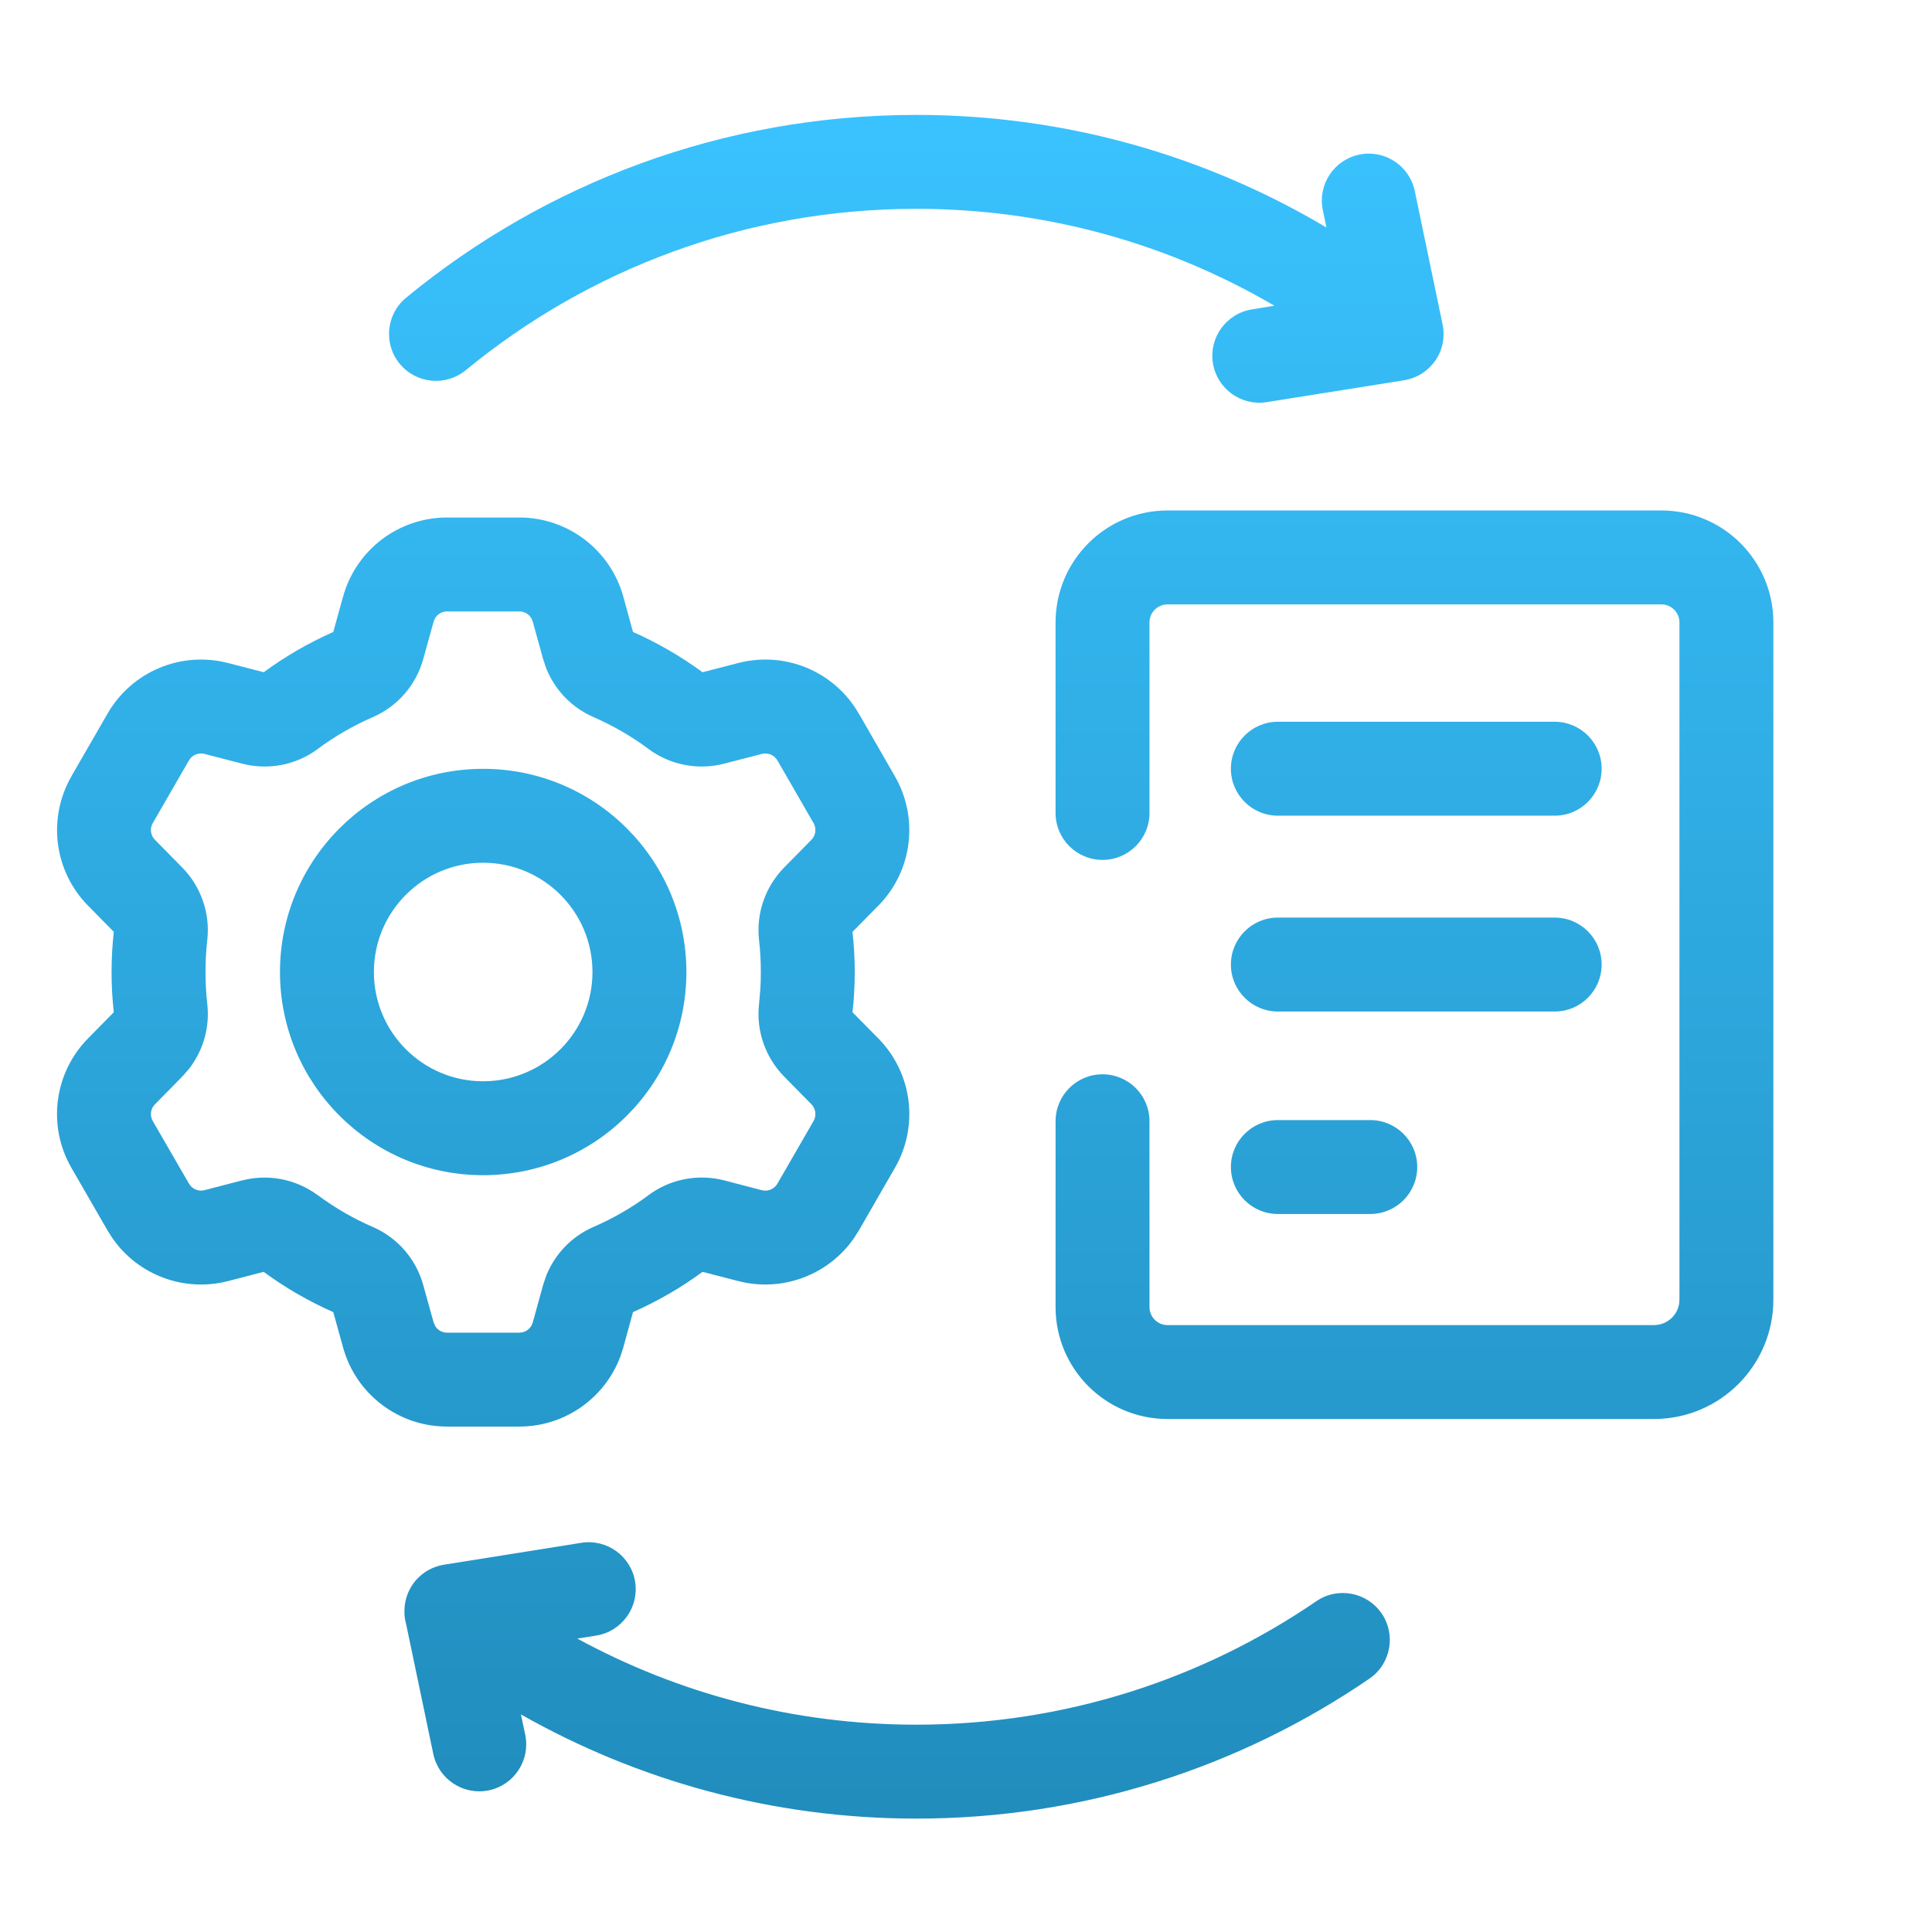 <svg width="36" height="36" viewBox="0 0 36 36" fill="none" xmlns="http://www.w3.org/2000/svg">
<path d="M10.832 28.748C11.31 28.672 11.758 28.997 11.835 29.475C11.91 29.952 11.585 30.401 11.108 30.477L10.757 30.532C12.634 31.555 14.786 32.137 17.075 32.137C19.841 32.137 22.406 31.287 24.528 29.836C24.927 29.563 25.472 29.666 25.745 30.064C26.017 30.463 25.915 31.008 25.516 31.28C23.113 32.924 20.205 33.887 17.075 33.887C14.396 33.887 11.882 33.179 9.707 31.946L9.787 32.325C9.885 32.798 9.582 33.261 9.11 33.36C8.637 33.459 8.173 33.156 8.074 32.683L7.569 30.27C7.55 30.2 7.538 30.129 7.536 30.058V30.023C7.535 29.846 7.588 29.671 7.69 29.523C7.826 29.326 8.037 29.194 8.273 29.156L10.832 28.748ZM9.678 9.643C10.582 9.643 11.372 10.247 11.614 11.115V11.116L11.795 11.776C12.256 11.98 12.69 12.232 13.091 12.526L13.757 12.354H13.758C14.631 12.128 15.549 12.511 16 13.293L16.002 13.294L16.674 14.463C17.125 15.244 17.001 16.23 16.369 16.874H16.368L15.885 17.364C15.912 17.611 15.927 17.86 15.927 18.112C15.927 18.365 15.912 18.615 15.885 18.862L16.368 19.351L16.369 19.352C17.001 19.996 17.126 20.983 16.674 21.764L16.002 22.931L16 22.932L15.911 23.073C15.434 23.759 14.576 24.082 13.758 23.871L13.091 23.699C12.69 23.993 12.256 24.246 11.795 24.449L11.614 25.108V25.11L11.562 25.27C11.273 26.052 10.525 26.582 9.678 26.582H8.329C7.426 26.582 6.634 25.98 6.393 25.109L6.21 24.449C5.749 24.246 5.314 23.994 4.913 23.699L4.249 23.871H4.248C3.429 24.082 2.572 23.759 2.096 23.073L2.006 22.932L1.333 21.765C0.879 20.982 1.006 19.994 1.639 19.351L2.12 18.862C2.093 18.615 2.079 18.365 2.079 18.112C2.079 17.86 2.093 17.61 2.12 17.363L1.639 16.874C1.007 16.231 0.88 15.245 1.333 14.463L1.332 14.462L2.006 13.294V13.293C2.458 12.512 3.375 12.128 4.248 12.354H4.249L4.914 12.526C5.315 12.232 5.749 11.98 6.21 11.776L6.393 11.116C6.634 10.246 7.426 9.643 8.329 9.643H9.678ZM30.957 9.512C32.11 9.512 33.044 10.446 33.044 11.599V24.217C33.044 25.445 32.048 26.441 30.82 26.441H21.755C20.603 26.441 19.669 25.507 19.669 24.355V20.893C19.669 20.409 20.06 20.018 20.544 20.018C21.027 20.018 21.419 20.409 21.419 20.893V24.355C21.419 24.54 21.569 24.691 21.755 24.691H30.82C31.082 24.691 31.294 24.479 31.294 24.217V11.599C31.294 11.413 31.144 11.262 30.957 11.262H21.755C21.569 11.262 21.419 11.412 21.419 11.599V15.148C21.419 15.632 21.027 16.023 20.544 16.023C20.06 16.023 19.669 15.632 19.669 15.148V11.599C19.669 10.446 20.603 9.512 21.755 9.512H30.957ZM8.329 11.393C8.213 11.393 8.111 11.471 8.08 11.582L7.887 12.279C7.755 12.758 7.414 13.16 6.948 13.362C6.583 13.521 6.238 13.72 5.92 13.956H5.921C5.513 14.26 4.992 14.355 4.509 14.229L3.81 14.048C3.697 14.019 3.579 14.069 3.521 14.169L2.847 15.337L2.846 15.338C2.789 15.437 2.804 15.564 2.886 15.648H2.887L3.394 16.163L3.395 16.164C3.743 16.519 3.92 17.015 3.862 17.52C3.84 17.713 3.829 17.911 3.829 18.112C3.829 18.314 3.84 18.511 3.862 18.705C3.913 19.146 3.784 19.583 3.517 19.923L3.394 20.062L2.887 20.578H2.886C2.804 20.662 2.789 20.788 2.846 20.887L2.847 20.889L3.522 22.057C3.58 22.156 3.697 22.206 3.81 22.177L4.51 21.995V21.996C4.992 21.871 5.512 21.967 5.919 22.27L5.92 22.269C6.238 22.504 6.582 22.705 6.947 22.863C7.413 23.065 7.755 23.467 7.887 23.946L8.08 24.643L8.116 24.72C8.163 24.788 8.242 24.832 8.329 24.832H9.678C9.793 24.832 9.896 24.755 9.927 24.642V24.643L10.119 23.947L10.178 23.77C10.339 23.369 10.652 23.039 11.058 22.862H11.059C11.424 22.704 11.768 22.505 12.085 22.27L12.085 22.269C12.493 21.966 13.013 21.87 13.496 21.995L14.196 22.178C14.309 22.207 14.427 22.156 14.485 22.058V22.057L15.159 20.889L15.16 20.888C15.217 20.788 15.201 20.661 15.121 20.578L14.613 20.062L14.612 20.061C14.264 19.706 14.086 19.21 14.144 18.705L14.169 18.412C14.175 18.313 14.177 18.213 14.177 18.112C14.177 17.911 14.166 17.713 14.144 17.52C14.086 17.016 14.263 16.519 14.612 16.164L15.12 15.648V15.648C15.201 15.564 15.217 15.437 15.16 15.337H15.159L14.486 14.169C14.428 14.07 14.31 14.019 14.197 14.048L13.496 14.229H13.497C13.014 14.355 12.493 14.259 12.085 13.957L12.085 13.956C11.768 13.721 11.424 13.521 11.059 13.362C10.653 13.186 10.339 12.856 10.178 12.454L10.119 12.277L9.927 11.583C9.896 11.47 9.793 11.393 9.678 11.393H8.329ZM25.533 20.871C26.016 20.871 26.408 21.263 26.408 21.746C26.408 22.229 26.016 22.621 25.533 22.621H23.811C23.328 22.621 22.936 22.229 22.936 21.746C22.936 21.263 23.328 20.871 23.811 20.871H25.533ZM9.002 14.326C11.094 14.326 12.789 16.021 12.79 18.112C12.79 20.203 11.094 21.898 9.002 21.898C6.912 21.898 5.217 20.203 5.217 18.112C5.217 16.022 6.912 14.326 9.002 14.326ZM9.002 16.076C7.878 16.076 6.967 16.988 6.967 18.112C6.967 19.236 7.878 20.148 9.002 20.148C10.127 20.148 11.04 19.236 11.04 18.112C11.039 16.988 10.127 16.076 9.002 16.076ZM28.969 17.098C29.453 17.098 29.844 17.489 29.844 17.973C29.844 18.456 29.453 18.848 28.969 18.848H23.811C23.328 18.848 22.936 18.456 22.936 17.973C22.936 17.489 23.328 17.098 23.811 17.098H28.969ZM28.969 13.449C29.453 13.449 29.844 13.841 29.844 14.324C29.844 14.807 29.453 15.199 28.969 15.199H23.811C23.328 15.199 22.936 14.807 22.936 14.324C22.936 13.841 23.328 13.449 23.811 13.449H28.969ZM17.075 2.141C19.866 2.141 22.479 2.908 24.716 4.239L24.649 3.916C24.55 3.443 24.854 2.98 25.327 2.881C25.8 2.782 26.263 3.086 26.362 3.559L26.879 6.038C26.933 6.29 26.877 6.564 26.701 6.778C26.699 6.78 26.697 6.781 26.696 6.782C26.69 6.79 26.683 6.797 26.677 6.804C26.539 6.959 26.358 7.054 26.166 7.085C26.165 7.085 26.164 7.086 26.163 7.086L23.603 7.493C23.126 7.569 22.677 7.244 22.601 6.767C22.525 6.29 22.851 5.841 23.328 5.765L23.747 5.697C21.788 4.55 19.509 3.891 17.075 3.891C13.886 3.891 10.963 5.019 8.679 6.898C8.306 7.205 7.755 7.151 7.448 6.778C7.141 6.405 7.195 5.854 7.568 5.547C10.153 3.419 13.466 2.141 17.075 2.141Z" fill="url(#paint0_linear_2960_267)"/>
<defs>
<linearGradient id="paint0_linear_2960_267" x1="19.849" y1="1.819" x2="19.849" y2="34.209" gradientUnits="userSpaceOnUse">
<stop stop-color="#3AC3FF"/>
<stop offset="1" stop-color="#208CBC"/>
</linearGradient>
</defs>
</svg>
